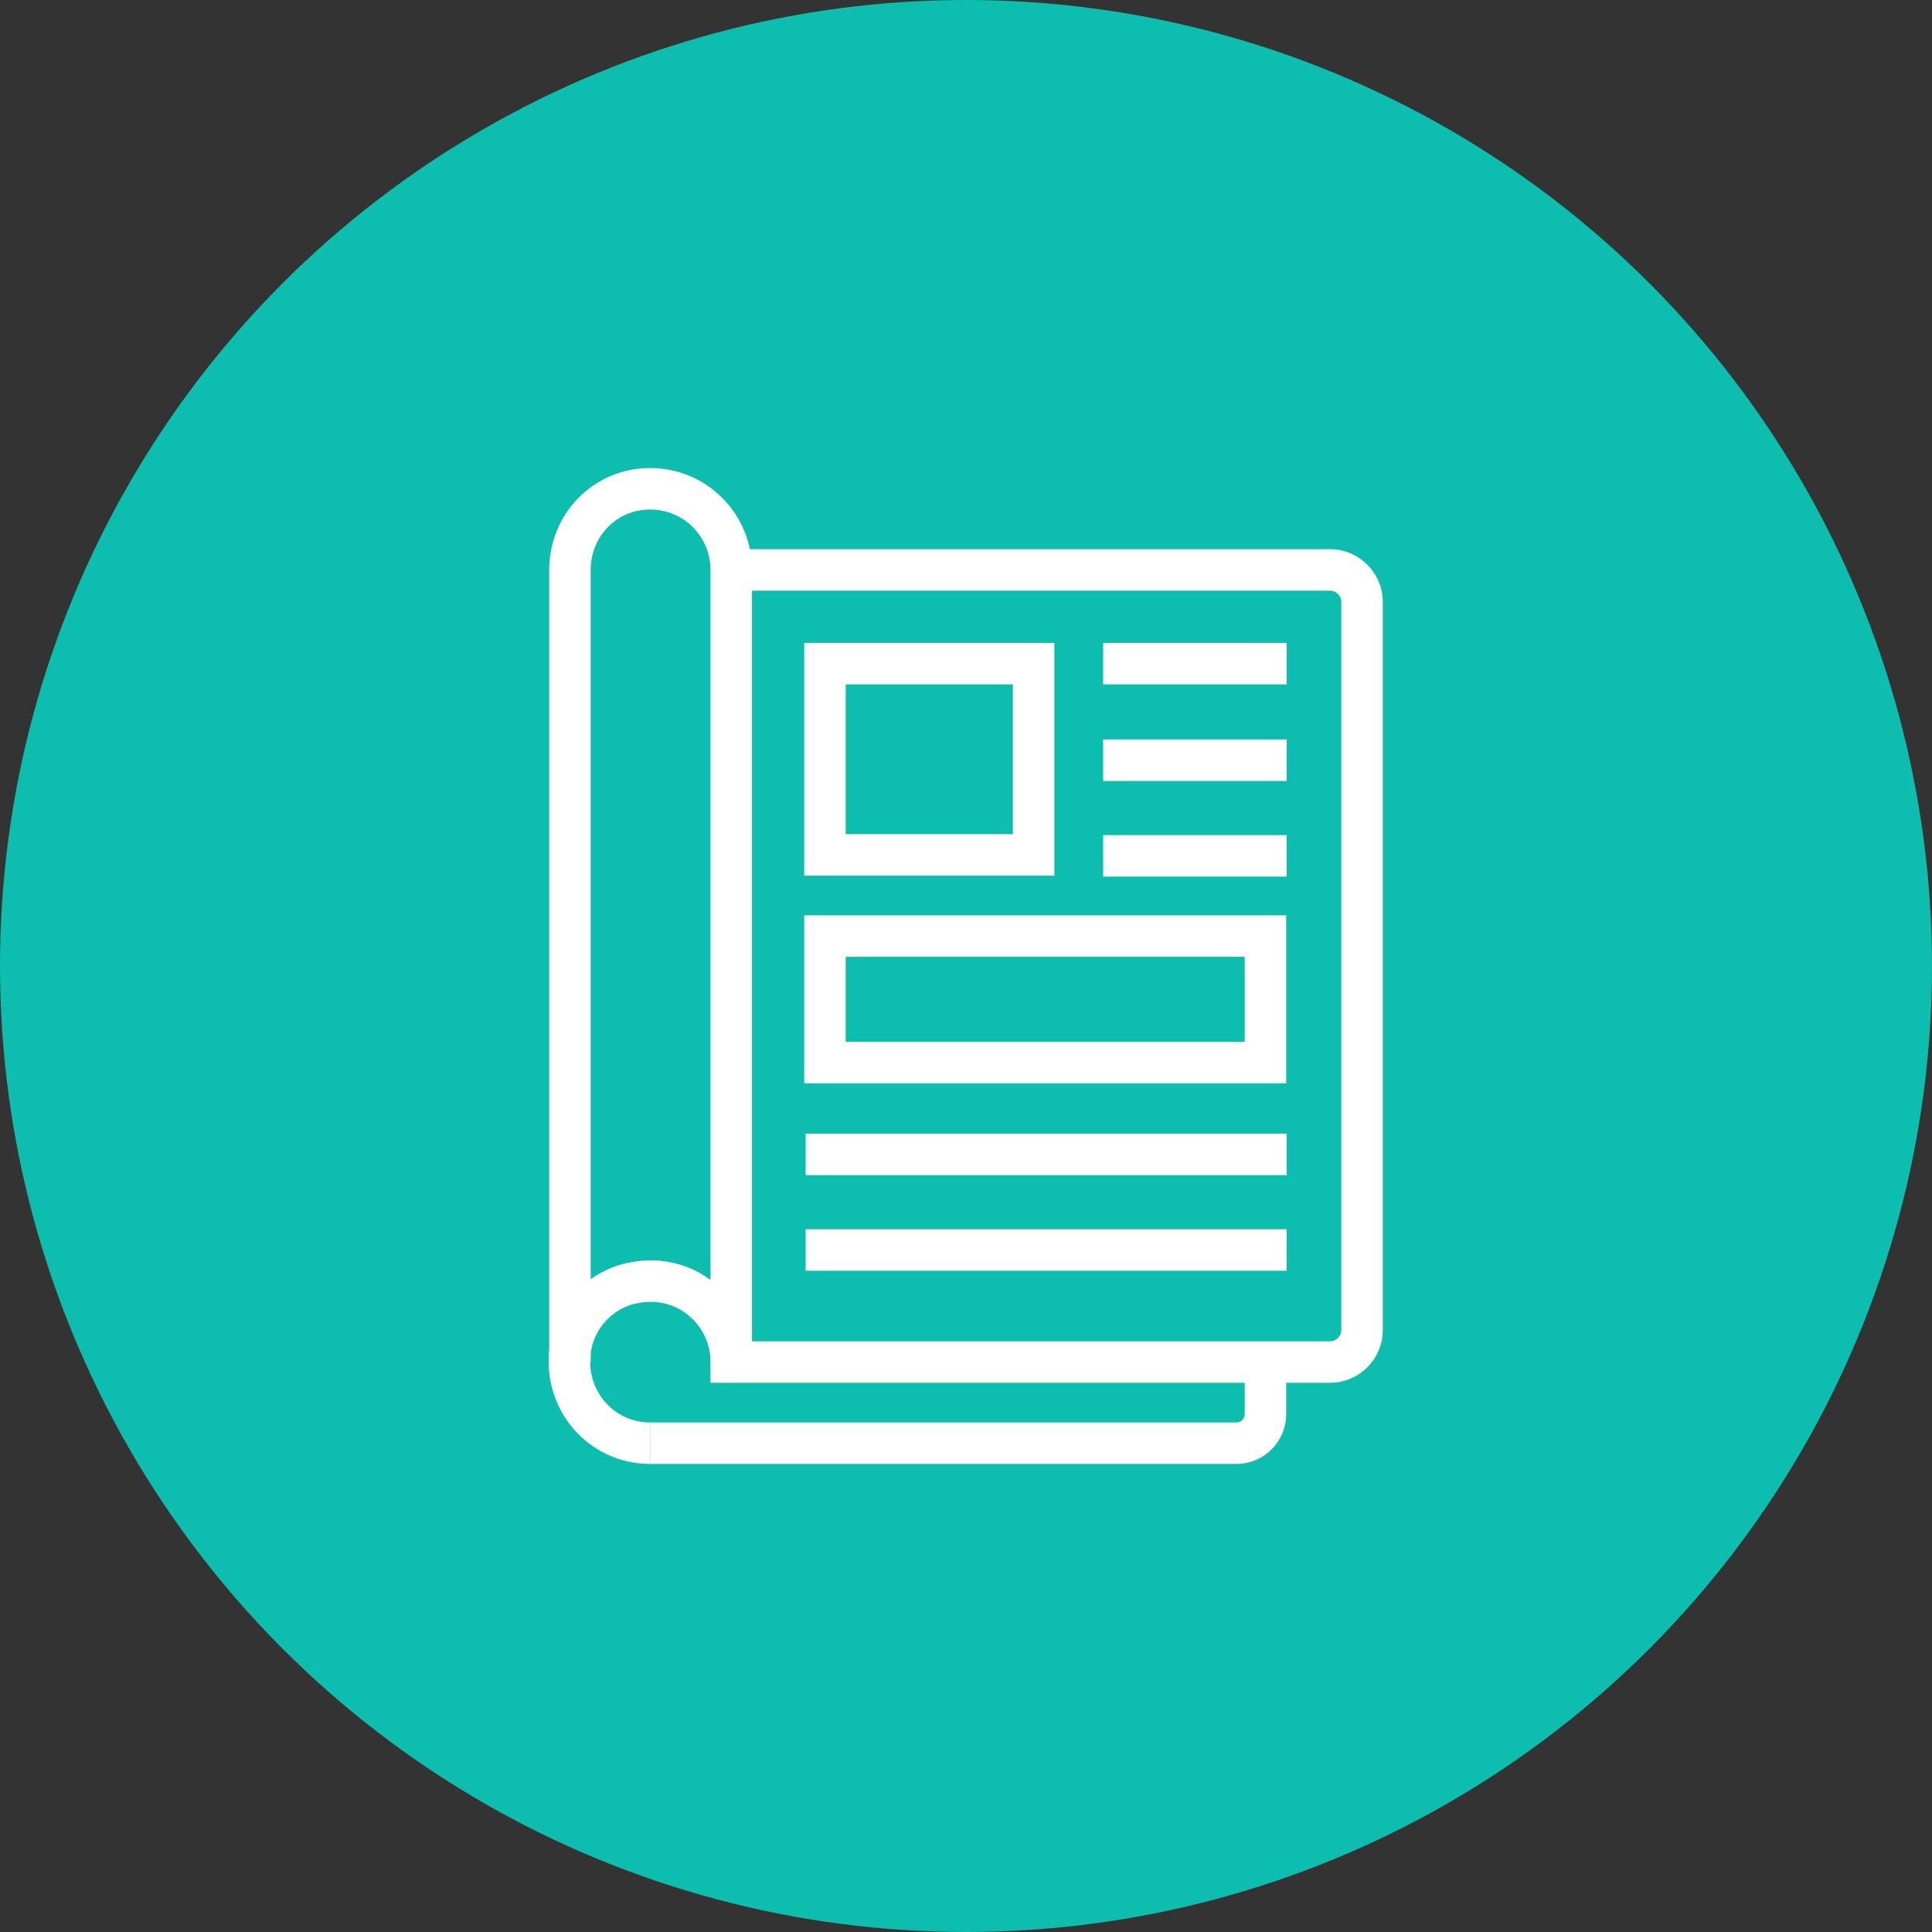 <svg xmlns="http://www.w3.org/2000/svg" xmlns:xlink="http://www.w3.org/1999/xlink" id="Camada_1" x="0px" y="0px" viewBox="0 0 200 200" style="enable-background:new 0 0 200 200;" xml:space="preserve"><rect x="0" y="0" width="200" height="200" fill="#333333" stroke="none"/><style type="text/css">	.st0{fill:#0DBDAD;}	.st1{fill:none;stroke:#FFFFFF;stroke-width:4.295;stroke-miterlimit:10;}</style><g>	<circle id="Elipse_81_00000107557759313203184900000005929391687348691099_" class="st0" cx="100" cy="100" r="100"></circle>	<g>		<path class="st1" d="M75.7,141V59c0-4.6-3.7-8.4-8.4-8.4S59,54.4,59,59v82"></path>		<path class="st1" d="M75.7,59h62c1.8,0,3.3,1.5,3.3,3.3v75.4c0,1.8-1.5,3.3-3.3,3.3h-62c0-5.2-4.7-9.3-10.1-8.2   c-3.3,0.6-5.9,3.3-6.5,6.5c-1,5.4,3,10.1,8.2,10.1"></path>		<path class="st1" d="M131,141v5.4c0,1.6-1.3,3-3,3H67.3"></path>		<rect x="85.4" y="68.7" class="st1" width="21.6" height="19.8"></rect>		<rect x="85.4" y="96.9" class="st1" width="45.6" height="13.1"></rect>		<line class="st1" x1="114.2" y1="68.7" x2="133.2" y2="68.7"></line>		<line class="st1" x1="114.2" y1="88.6" x2="133.2" y2="88.6"></line>		<line class="st1" x1="114.2" y1="78.7" x2="133.2" y2="78.7"></line>		<line class="st1" x1="83.4" y1="119.5" x2="133.2" y2="119.5"></line>		<line class="st1" x1="83.4" y1="129.4" x2="133.2" y2="129.4"></line>	</g></g></svg>